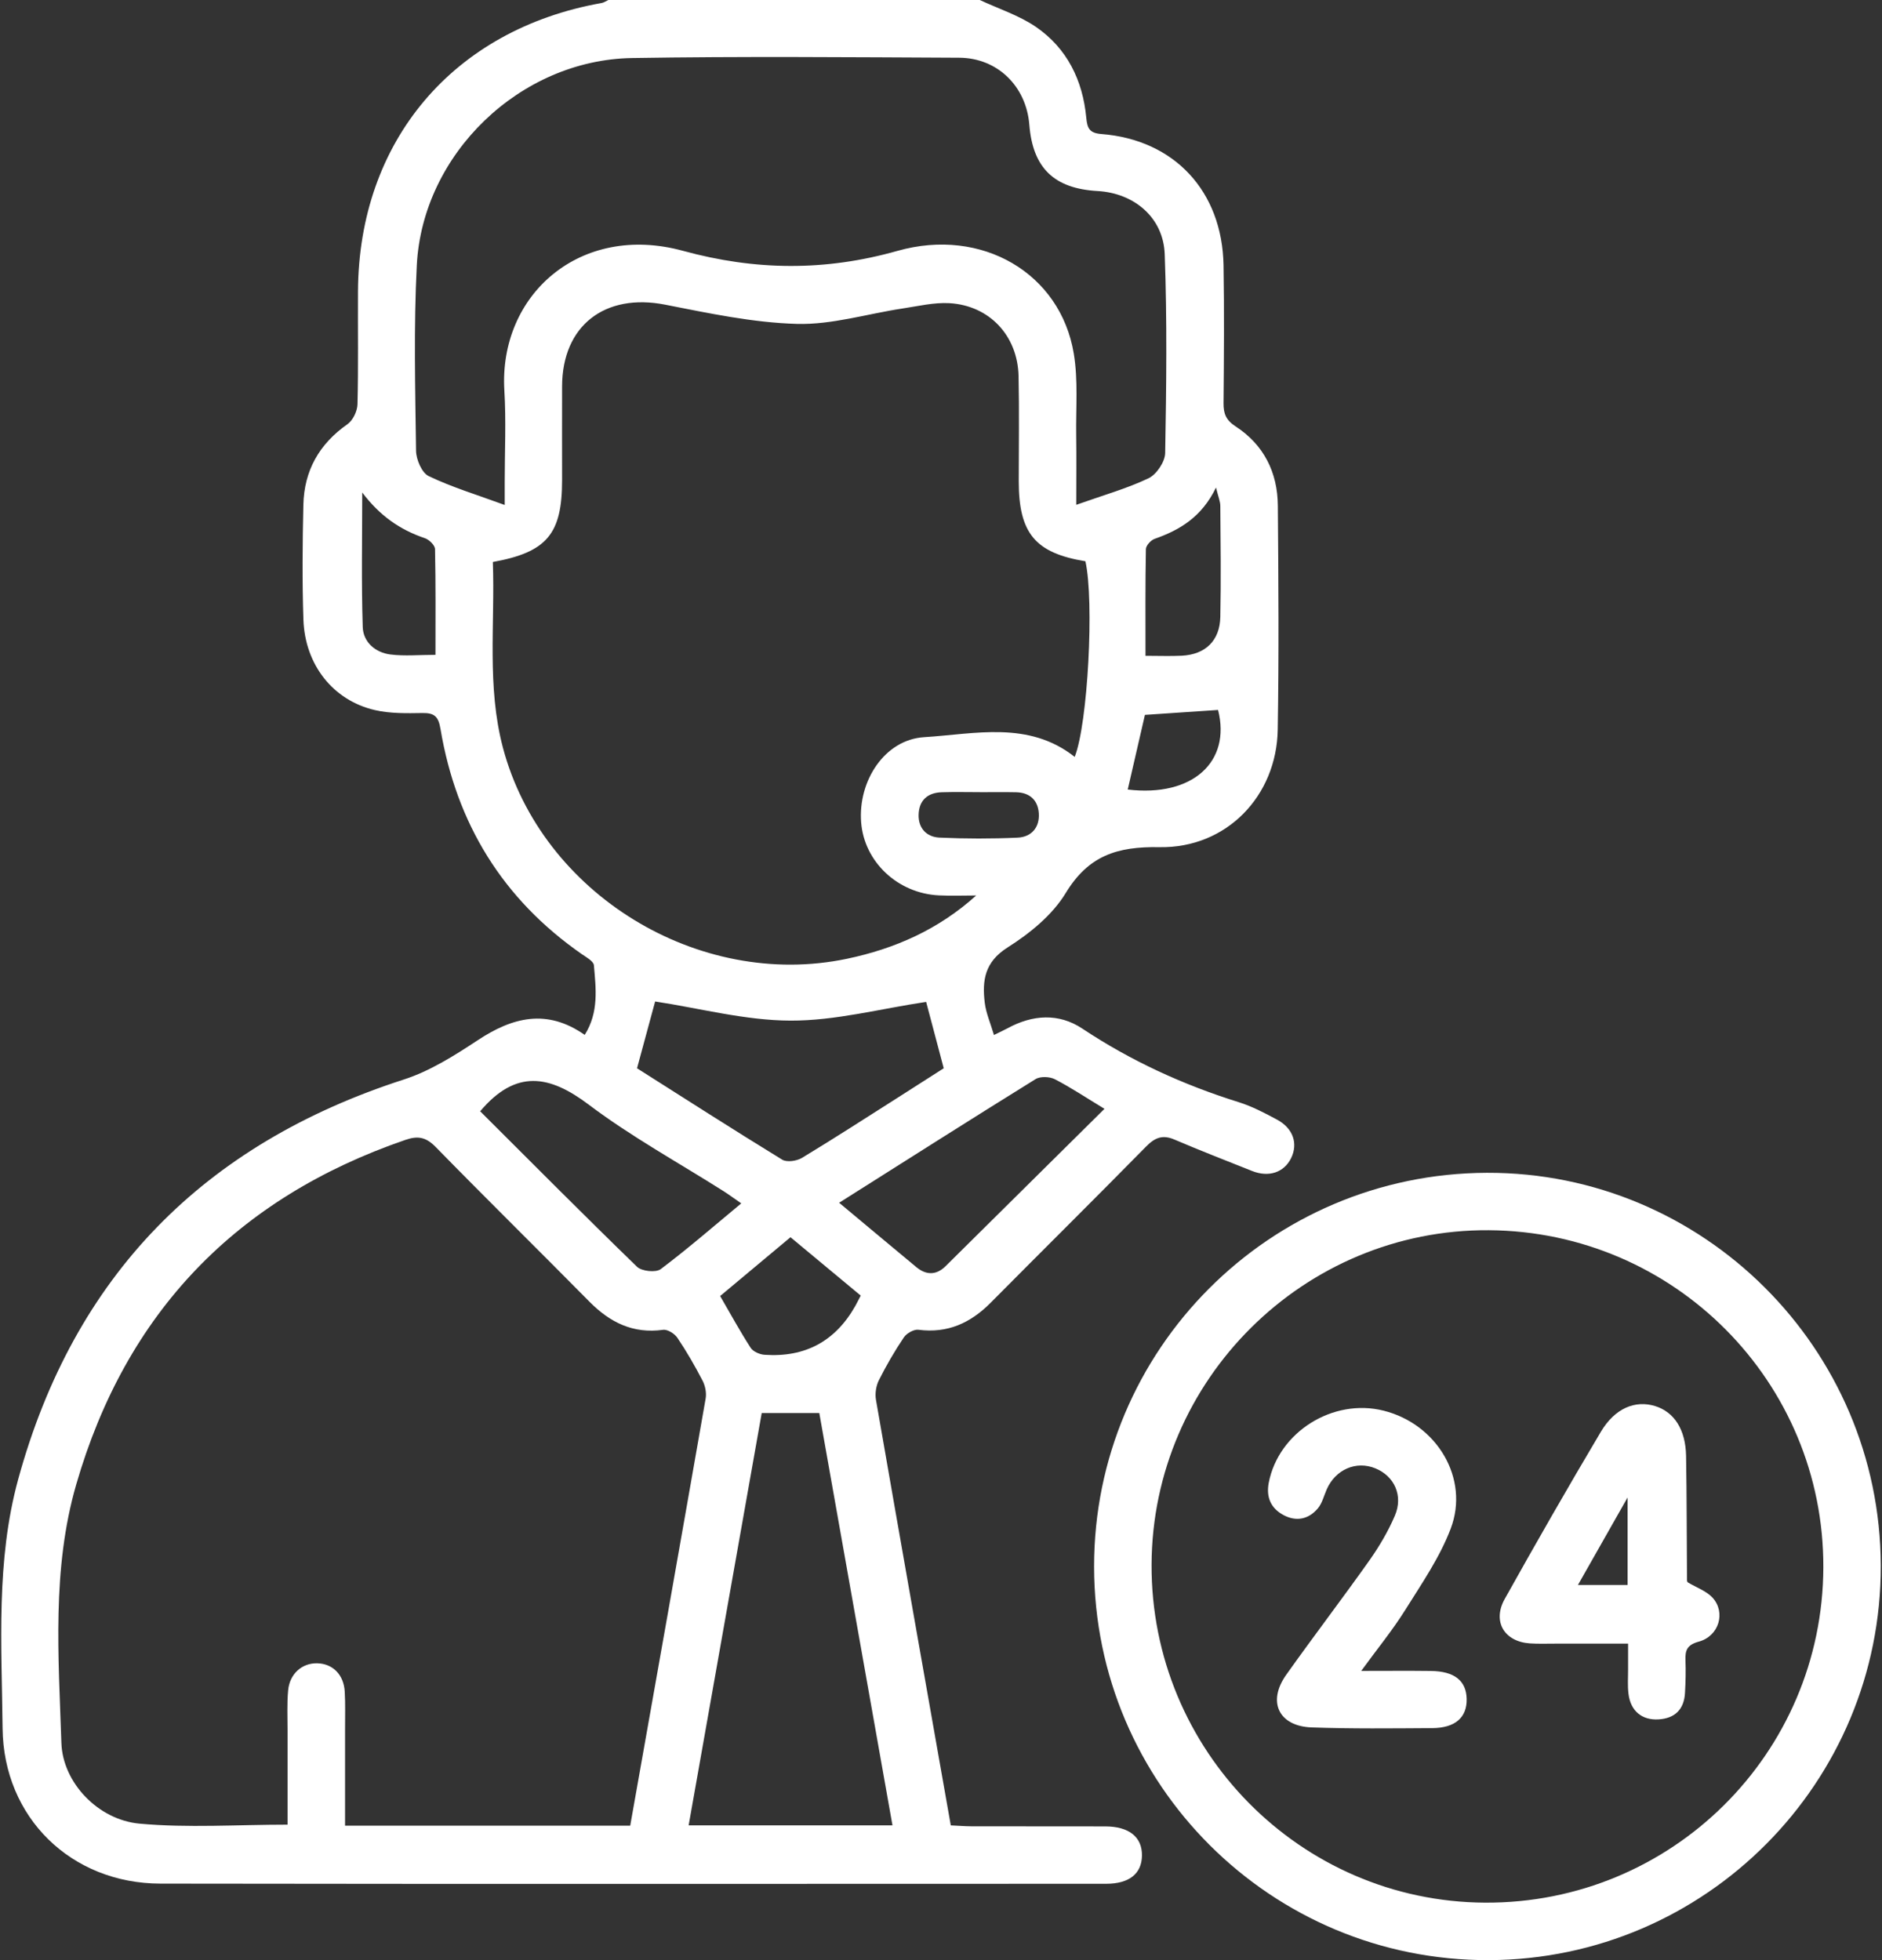 <svg width="96" height="100" viewBox="0 0 96 100" fill="none" xmlns="http://www.w3.org/2000/svg">
<rect x="0" y="0" width="96" height="100" fill="#333333" stroke="none"/>
<path d="M49.978 0C50.938 0.449 51.982 0.783 52.846 1.375C54.432 2.465 55.23 4.098 55.41 6.003C55.462 6.545 55.569 6.791 56.182 6.838C59.902 7.127 62.347 9.757 62.412 13.537C62.451 15.88 62.433 18.225 62.412 20.568C62.407 21.1 62.537 21.436 63.025 21.752C64.465 22.689 65.169 24.097 65.182 25.796C65.214 29.605 65.24 33.413 65.177 37.22C65.123 40.603 62.571 43.282 59.138 43.22C56.986 43.181 55.52 43.65 54.359 45.565C53.678 46.687 52.525 47.623 51.39 48.341C50.226 49.079 50.096 50.023 50.231 51.151C50.294 51.68 50.521 52.191 50.701 52.802C51.017 52.645 51.212 52.559 51.398 52.458C52.671 51.764 54.004 51.677 55.204 52.473C57.687 54.124 60.351 55.343 63.187 56.23C63.862 56.441 64.507 56.78 65.135 57.117C65.96 57.558 66.223 58.338 65.861 59.081C65.501 59.817 64.721 60.08 63.87 59.741C62.545 59.212 61.212 58.695 59.9 58.134C59.287 57.873 58.898 58.048 58.454 58.502C55.83 61.171 53.169 63.803 50.534 66.461C49.509 67.495 48.337 68.034 46.85 67.841C46.618 67.81 46.248 68.019 46.107 68.228C45.635 68.927 45.21 69.662 44.831 70.416C44.685 70.706 44.628 71.1 44.683 71.418C45.935 78.621 47.211 85.824 48.499 93.126C48.854 93.141 49.198 93.17 49.543 93.173C51.82 93.178 54.1 93.173 56.378 93.178C57.596 93.181 58.264 93.721 58.251 94.67C58.238 95.588 57.604 96.103 56.433 96.105C40.352 96.108 24.269 96.121 8.188 96.097C3.631 96.092 0.179 92.727 0.132 88.174C0.088 83.922 -0.215 79.638 0.931 75.457C3.777 65.087 10.387 58.372 20.598 55.074C21.931 54.644 23.176 53.856 24.358 53.076C26.137 51.899 27.887 51.44 29.826 52.797C30.559 51.63 30.394 50.423 30.295 49.246C30.277 49.037 29.909 48.837 29.674 48.675C25.639 45.868 23.277 42.004 22.469 37.186C22.364 36.565 22.169 36.367 21.556 36.377C20.747 36.39 19.91 36.408 19.13 36.228C16.996 35.74 15.553 33.917 15.477 31.608C15.412 29.657 15.43 27.703 15.475 25.751C15.514 24.011 16.283 22.649 17.726 21.64C18.003 21.444 18.227 20.975 18.235 20.628C18.284 18.708 18.25 16.788 18.261 14.867C18.295 7.203 23.113 1.5 30.686 0.154C30.806 0.133 30.916 0.052 31.031 0C37.347 0 43.663 0 49.981 0L49.978 0ZM32.147 93.141C33.447 85.816 34.73 78.585 35.995 71.348C36.045 71.061 35.974 70.701 35.839 70.44C35.45 69.691 35.028 68.955 34.555 68.254C34.412 68.04 34.052 67.813 33.825 67.844C32.294 68.055 31.114 67.468 30.068 66.409C27.462 63.769 24.814 61.166 22.221 58.513C21.736 58.017 21.321 57.931 20.682 58.153C12.049 61.121 6.427 66.965 3.889 75.731C2.637 80.061 2.986 84.512 3.132 88.926C3.2 90.942 4.998 92.841 7.113 93.037C9.587 93.264 12.094 93.089 14.668 93.089C14.668 91.469 14.668 89.88 14.668 88.292C14.668 87.608 14.635 86.922 14.697 86.244C14.773 85.391 15.407 84.838 16.182 84.856C16.97 84.874 17.538 85.435 17.585 86.306C17.622 86.956 17.598 87.608 17.601 88.258C17.601 89.875 17.601 91.49 17.601 93.141H32.15H32.147ZM49.796 45.685C49.162 45.685 48.528 45.711 47.897 45.68C45.791 45.581 44.08 43.966 43.926 41.949C43.764 39.852 45.116 37.733 47.145 37.608C49.728 37.449 52.47 36.755 54.82 38.615C55.491 36.93 55.822 30.666 55.366 28.634C52.806 28.214 51.966 27.207 51.966 24.551C51.966 22.762 51.995 20.969 51.956 19.182C51.909 17.127 50.471 15.585 48.429 15.467C47.636 15.423 46.822 15.621 46.023 15.741C44.229 16.013 42.431 16.574 40.647 16.524C38.398 16.461 36.149 15.979 33.927 15.543C30.856 14.941 28.68 16.61 28.672 19.709C28.667 21.303 28.672 22.9 28.672 24.494C28.672 27.236 27.903 28.172 25.14 28.671C25.255 31.822 24.825 35.01 25.654 38.146C27.629 45.599 35.627 50.498 43.198 48.915C45.648 48.401 47.863 47.425 49.793 45.688L49.796 45.685ZM54.899 25.754C56.297 25.258 57.486 24.924 58.587 24.4C58.994 24.204 59.425 23.563 59.435 23.116C59.495 19.735 59.537 16.349 59.412 12.971C59.344 11.098 57.854 9.851 55.986 9.746C53.766 9.621 52.681 8.567 52.506 6.368C52.352 4.409 50.886 2.953 48.925 2.945C43.36 2.919 37.795 2.87 32.233 2.961C26.528 3.058 21.556 7.845 21.261 13.527C21.099 16.673 21.18 19.835 21.222 22.991C21.227 23.443 21.517 24.123 21.869 24.29C23.051 24.857 24.321 25.24 25.745 25.762C25.745 25.224 25.745 24.914 25.745 24.601C25.745 23.038 25.821 21.473 25.727 19.918C25.438 15.045 29.593 11.361 34.837 12.796C38.529 13.808 42.095 13.842 45.778 12.799C50.096 11.578 54.098 13.952 54.773 18.04C55 19.404 54.875 20.828 54.896 22.227C54.912 23.323 54.899 24.421 54.899 25.754ZM38.855 72.089C37.608 79.135 36.368 86.116 35.127 93.126H45.525C44.273 86.072 43.034 79.085 41.792 72.089H38.855ZM32.494 54.5C34.897 56.024 37.383 57.62 39.898 59.162C40.136 59.308 40.642 59.233 40.91 59.071C42.577 58.064 44.213 57.002 45.857 55.959C46.668 55.442 47.477 54.923 48.139 54.5C47.787 53.17 47.477 52.004 47.242 51.114C44.915 51.461 42.619 52.077 40.323 52.069C38.004 52.061 35.69 51.437 33.418 51.093C33.16 52.045 32.849 53.191 32.494 54.503V54.5ZM24.493 56.694C27.092 59.285 29.768 61.982 32.494 64.627C32.732 64.857 33.454 64.933 33.702 64.748C35.09 63.704 36.405 62.559 37.811 61.393C37.438 61.134 37.18 60.944 36.911 60.772C34.608 59.311 32.197 57.991 30.026 56.352C28.033 54.85 26.322 54.529 24.493 56.694ZM42.804 61.361C44.203 62.527 45.471 63.592 46.746 64.648C47.247 65.063 47.764 65.061 48.231 64.599C50.91 61.951 53.584 59.298 56.339 56.569C55.418 56.011 54.638 55.489 53.811 55.061C53.545 54.923 53.067 54.904 52.825 55.053C49.517 57.104 46.235 59.193 42.807 61.359L42.804 61.361ZM43.903 66.096C42.679 65.079 41.513 64.108 40.323 63.12C39.108 64.134 37.941 65.11 36.734 66.12C37.266 67.038 37.748 67.92 38.291 68.762C38.416 68.955 38.748 69.099 38.995 69.117C41.069 69.261 42.616 68.427 43.636 66.613C43.715 66.472 43.785 66.326 43.905 66.099L43.903 66.096ZM18.477 25.123C18.477 27.413 18.43 29.704 18.503 31.991C18.529 32.758 19.143 33.293 19.917 33.39C20.64 33.481 21.384 33.408 22.213 33.408C22.213 31.564 22.229 29.787 22.19 28.011C22.184 27.817 21.892 27.53 21.673 27.457C20.395 27.027 19.364 26.304 18.475 25.123H18.477ZM58.436 33.458C59.125 33.458 59.704 33.481 60.281 33.453C61.488 33.39 62.221 32.688 62.248 31.475C62.287 29.589 62.263 27.7 62.248 25.814C62.248 25.582 62.143 25.35 62.028 24.872C61.306 26.367 60.192 27.038 58.895 27.491C58.705 27.559 58.457 27.831 58.452 28.011C58.418 29.792 58.431 31.574 58.431 33.458H58.436ZM57.526 40.28C60.834 40.676 62.806 38.861 62.133 36.22C60.899 36.304 59.675 36.385 58.402 36.471C58.118 37.707 57.828 38.96 57.526 40.277V40.28ZM49.984 40.413C49.334 40.413 48.684 40.397 48.038 40.418C47.31 40.441 46.877 40.835 46.858 41.566C46.84 42.257 47.268 42.701 47.92 42.732C49.248 42.792 50.581 42.794 51.909 42.734C52.613 42.703 53.039 42.213 52.989 41.487C52.942 40.817 52.522 40.434 51.831 40.418C51.215 40.405 50.597 40.415 49.981 40.415L49.984 40.413Z" fill="white"/>
<path d="M75.842 59.833C86.88 59.796 95.903 68.789 95.937 79.863C95.971 90.932 87.015 99.958 75.954 100C64.851 100.042 55.817 91.039 55.809 79.928C55.801 68.859 64.762 59.872 75.842 59.833ZM93.008 79.965C93.039 70.513 85.416 62.825 75.944 62.762C66.526 62.7 58.775 70.385 58.741 79.824C58.705 89.294 66.33 97.021 75.756 97.068C85.265 97.115 92.977 89.468 93.008 79.962V79.965Z" fill="white"/>
<path d="M86.087 80.724C86.551 81 87.042 81.17 87.352 81.504C88.046 82.258 87.686 83.473 86.653 83.752C86.061 83.914 85.954 84.188 85.975 84.702C85.996 85.252 85.983 85.808 85.951 86.359C85.907 87.204 85.442 87.668 84.597 87.718C83.752 87.767 83.175 87.287 83.069 86.419C83.016 86.001 83.05 85.576 83.048 85.153C83.048 84.767 83.048 84.381 83.048 83.854C81.748 83.854 80.525 83.854 79.301 83.854C78.879 83.854 78.454 83.87 78.034 83.841C76.734 83.752 76.114 82.725 76.753 81.579C78.352 78.715 79.982 75.869 81.657 73.049C82.377 71.838 83.413 71.421 84.428 71.734C85.398 72.034 85.983 72.931 86.006 74.277C86.043 76.391 86.037 78.504 86.053 80.617C86.053 80.677 86.095 80.737 86.09 80.724H86.087ZM80.491 80.859H83.022V76.398C82.106 78.01 81.331 79.378 80.491 80.859Z" fill="white"/>
<path d="M69.432 85.245C70.734 85.245 71.858 85.234 72.983 85.248C74.188 85.261 74.793 85.743 74.814 86.672C74.835 87.616 74.235 88.156 73.056 88.164C71.005 88.177 68.955 88.201 66.907 88.128C65.227 88.068 64.632 86.818 65.608 85.446C67.001 83.481 68.464 81.569 69.855 79.605C70.358 78.892 70.809 78.126 71.151 77.327C71.59 76.305 71.125 75.308 70.16 74.912C69.174 74.507 68.117 74.969 67.671 75.994C67.53 76.32 67.442 76.693 67.222 76.954C66.75 77.515 66.114 77.643 65.464 77.291C64.825 76.946 64.577 76.38 64.718 75.647C65.216 73.062 67.989 71.317 70.58 71.969C73.296 72.65 74.971 75.428 74 77.987C73.444 79.453 72.521 80.792 71.681 82.135C71.034 83.168 70.254 84.121 69.435 85.245H69.432Z" fill="white"/>
</svg>

